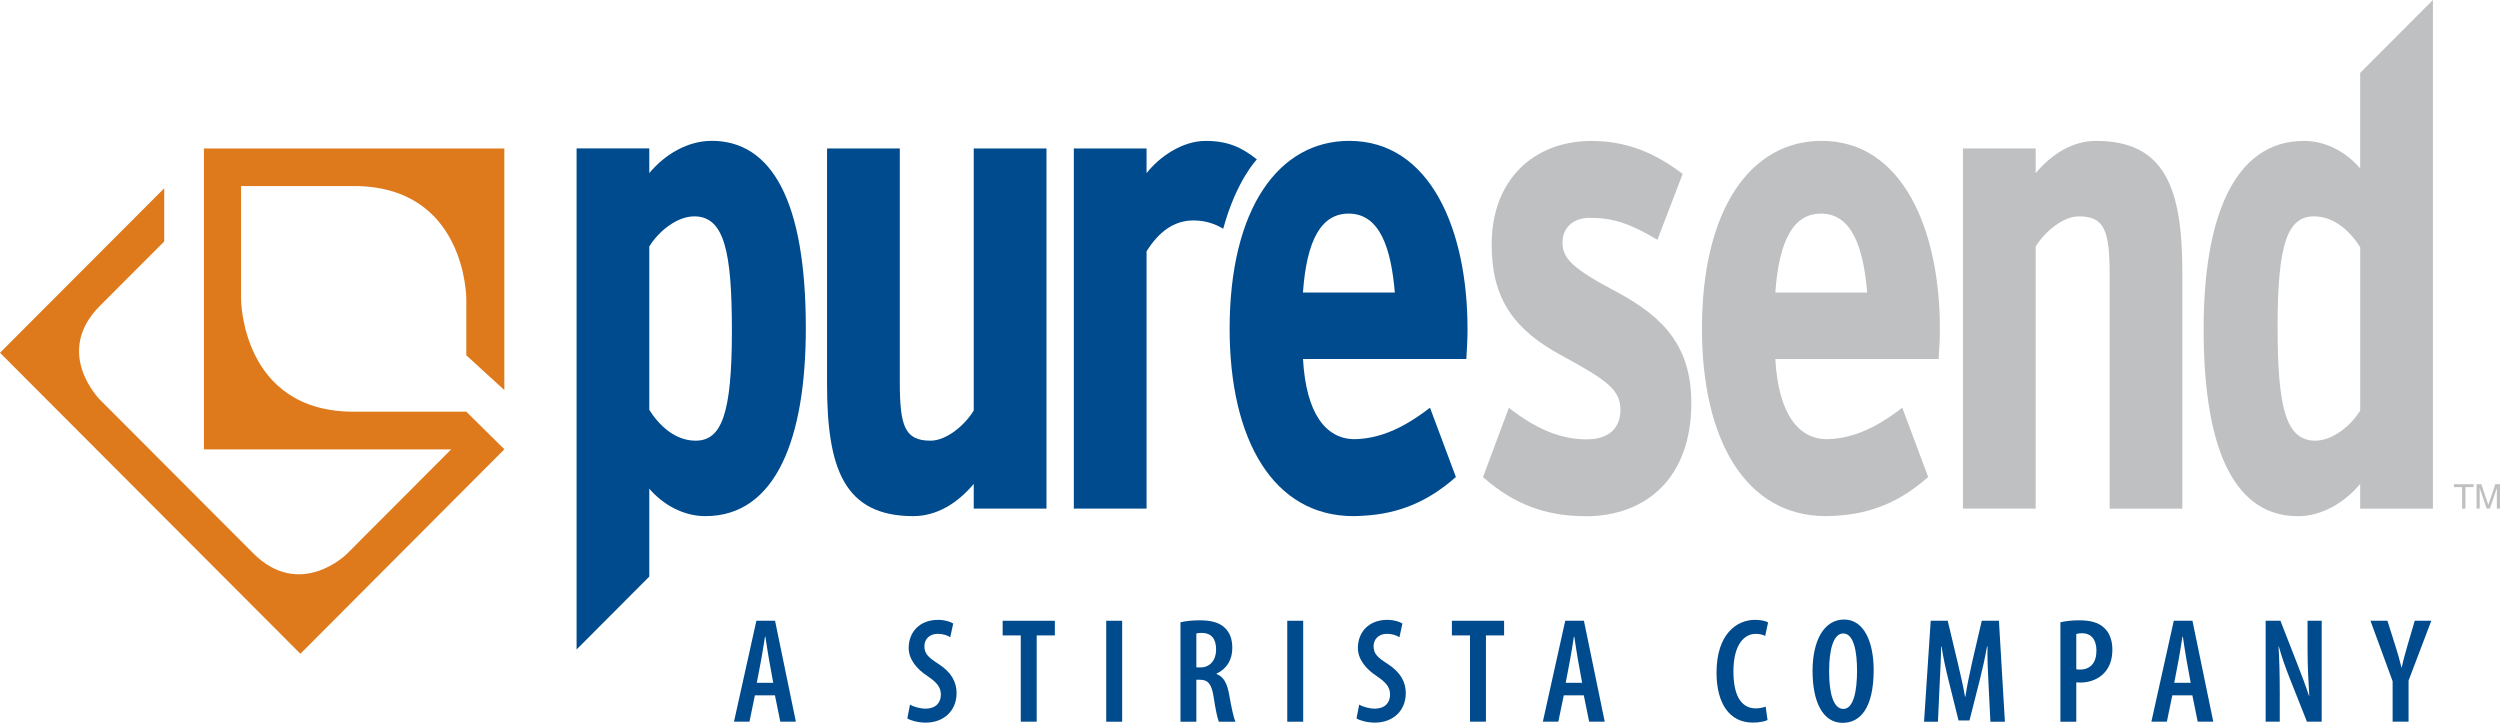 <svg width="249" height="72" viewBox="0 0 249 72" fill="none" xmlns="http://www.w3.org/2000/svg">
<g clip-path="url(#clip0_138_10920)">
<path d="M246.371 48.227V48.516H245.555V50.657H245.226V48.516H244.41V48.227H246.376H246.371Z" fill="#BEC0C2"/>
<path d="M246.669 48.227H247.138L247.837 50.282L248.531 48.227H249V50.657H248.684V49.221C248.684 49.171 248.684 49.09 248.689 48.973C248.689 48.86 248.693 48.733 248.693 48.602L247.995 50.653H247.67L246.971 48.602V48.679C246.971 48.738 246.971 48.828 246.976 48.95C246.976 49.072 246.98 49.162 246.98 49.221V50.657H246.665V48.227H246.669Z" fill="#BEC0C2"/>
<path d="M96.983 50.657V48.196C95.387 50.111 93.3 51.407 90.969 51.407C84.093 51.407 82.375 46.692 82.375 38.29V14.784H89.621V38.015C89.621 42.459 90.112 43.891 92.686 43.891C94.283 43.891 96.127 42.319 96.983 40.887V14.784H104.229V50.657H96.983Z" fill="#004B8D"/>
<path d="M157.896 51.412C153.906 51.412 150.714 50.183 147.707 47.518L150.286 40.616C152.986 42.735 155.444 43.76 158.018 43.76C160.29 43.76 161.395 42.599 161.395 40.824C161.395 38.841 160.106 37.883 155.565 35.426C150.899 32.897 148.568 29.893 148.568 24.355C148.568 17.932 152.738 14.039 158.509 14.039C161.887 14.039 164.709 15.132 167.595 17.322L165.079 23.881C162.315 22.241 160.66 21.695 158.325 21.695C156.665 21.695 155.624 22.72 155.624 24.157C155.624 25.728 156.607 26.754 161.025 29.076C165.751 31.605 168.456 34.541 168.456 40.147C168.456 47.527 164.037 51.421 157.896 51.421V51.412Z" fill="#BEC0C2"/>
<path d="M210.121 50.657V27.427C210.121 22.987 209.63 21.55 207.051 21.55C205.455 21.55 203.615 23.122 202.754 24.554V50.657H195.508V14.784H202.754V17.246C204.35 15.331 206.438 14.034 208.769 14.034C215.644 14.034 217.362 18.75 217.362 27.156V50.662H210.117L210.121 50.657Z" fill="#BEC0C2"/>
<path d="M121.831 22.784C120.961 22.259 120.005 21.957 118.864 21.957C116.962 21.957 115.429 23.05 114.198 25.033V50.657H106.952V14.784H114.198V17.246C115.424 15.674 117.696 14.034 120.091 14.034C122.237 14.034 123.653 14.649 125.186 15.877C125.186 15.877 123.152 17.946 121.831 22.784Z" fill="#004B8D"/>
<path d="M70.868 14.03C68.537 14.03 66.265 15.326 64.669 17.241V14.78H57.428V64.687L64.669 57.428V48.675C66.08 50.314 68.109 51.407 70.255 51.407C77.316 51.407 80.26 43.616 80.26 32.68C80.26 20.037 76.883 14.025 70.868 14.025V14.03ZM69.272 43.891C67.248 43.891 65.652 42.387 64.669 40.82V24.554C65.53 23.118 67.374 21.55 69.15 21.55C72.158 21.55 72.897 25.101 72.897 32.96C72.897 41.294 71.851 43.891 69.277 43.891H69.272Z" fill="#004B8D"/>
<path d="M235.073 7.263V16.767C233.661 15.127 231.637 14.034 229.486 14.034C222.426 14.034 219.481 21.826 219.481 32.757C219.481 45.4 222.858 51.412 228.873 51.412C231.209 51.412 233.477 50.111 235.073 48.2V50.662H242.318V0L235.073 7.263ZM235.073 40.887C234.212 42.324 232.372 43.891 230.591 43.891C227.584 43.891 226.849 40.341 226.849 32.481C226.849 24.143 227.89 21.55 230.474 21.55C232.498 21.55 234.094 23.055 235.077 24.626V40.887H235.073Z" fill="#BEC0C2"/>
<path d="M146.165 32.752C146.165 22.914 142.481 14.03 134.383 14.03C127.381 14.03 122.471 20.728 122.471 32.752C122.471 43.823 126.831 51.407 134.812 51.407C135.118 51.407 135.416 51.385 135.713 51.371C139.284 51.195 142.229 49.971 145.006 47.509L144.451 46.023L143.541 43.584L142.427 40.607C141.981 40.955 141.543 41.267 141.11 41.556C139.577 42.581 138.108 43.25 136.624 43.552C136.024 43.674 135.425 43.737 134.821 43.742C132.057 43.674 130.082 41.208 129.78 35.756H146.047C146.106 34.798 146.169 33.705 146.169 32.748L146.165 32.752ZM129.775 29.134C130.145 23.872 131.615 21.275 134.32 21.275C137.454 21.275 138.554 24.757 138.924 29.134H129.775Z" fill="#004B8D"/>
<path d="M193.213 32.752C193.213 22.914 189.529 14.03 181.427 14.03C174.43 14.03 169.515 20.728 169.515 32.752C169.515 43.823 173.875 51.407 181.856 51.407C182.162 51.407 182.46 51.385 182.757 51.371C186.333 51.195 189.272 49.971 192.045 47.509L191.491 46.023L190.58 43.584L189.466 40.607C189.02 40.955 188.583 41.267 188.15 41.556C186.617 42.581 185.147 43.25 183.668 43.552C183.068 43.674 182.469 43.737 181.865 43.742C179.101 43.674 177.126 41.208 176.824 35.756H193.091C193.154 34.798 193.213 33.705 193.213 32.748V32.752ZM176.824 29.134C177.194 23.872 178.663 21.275 181.369 21.275C184.502 21.275 185.602 24.757 185.972 29.134H176.824Z" fill="#BEC0C2"/>
<path d="M10 39.858C10 39.858 20.533 50.409 25.213 55.098C29.893 59.786 34.546 55.17 34.546 55.17L44.93 44.763H20.312V14.784H50.232V38.85L46.445 35.39V29.767C46.445 29.767 46.445 18.529 35.227 18.529H24.009V29.767C24.009 29.767 24.009 41.005 35.227 41.005H46.445L50.236 44.749L29.92 65.116L0 35.137L16.358 18.75V24.048C16.358 24.048 14.658 25.747 9.951 30.462C5.244 35.182 10 39.858 10 39.858Z" fill="#DF7A1C"/>
<path d="M75.188 69.258L74.647 71.878H73.105L75.337 61.823H77.194L79.268 71.878H77.717L77.185 69.258H75.192H75.188ZM77.014 68.011L76.595 65.703C76.478 65.048 76.342 64.118 76.234 63.413H76.194C76.081 64.122 75.932 65.08 75.815 65.708L75.377 68.007H77.023L77.014 68.011Z" fill="#004B8D"/>
<path d="M90.64 70.18C91.014 70.406 91.668 70.582 92.195 70.582C93.174 70.582 93.71 70.008 93.71 69.186C93.71 68.364 93.214 67.917 92.394 67.348C91.284 66.634 90.504 65.636 90.504 64.547C90.504 62.975 91.569 61.737 93.444 61.737C94.089 61.737 94.675 61.927 94.941 62.103L94.643 63.472C94.373 63.291 93.945 63.129 93.403 63.129C92.502 63.129 92.069 63.743 92.069 64.348C92.069 65.13 92.47 65.482 93.494 66.142C94.77 66.968 95.275 67.944 95.275 69.023C95.275 70.821 93.981 71.973 92.191 71.973C91.438 71.973 90.685 71.761 90.369 71.553L90.635 70.184L90.64 70.18Z" fill="#004B8D"/>
<path d="M101.663 63.287H99.864V61.828H105.063V63.287H103.255V71.878H101.668V63.287H101.663Z" fill="#004B8D"/>
<path d="M111.767 61.828V71.883H110.18V61.828H111.767Z" fill="#004B8D"/>
<path d="M117.579 61.977C118.134 61.846 118.828 61.783 119.495 61.783C120.528 61.783 121.394 61.963 121.98 62.519C122.539 63.047 122.737 63.721 122.737 64.552C122.737 65.722 122.174 66.629 121.159 67.099V67.131C121.867 67.384 122.232 68.052 122.435 69.24C122.647 70.469 122.886 71.539 123.048 71.883H121.398C121.267 71.594 121.055 70.609 120.88 69.439C120.686 68.129 120.316 67.704 119.522 67.704H119.157V71.883H117.575V61.977H117.579ZM119.157 66.476H119.572C120.528 66.476 121.123 65.731 121.123 64.71C121.123 63.689 120.726 63.052 119.689 63.038C119.491 63.038 119.284 63.052 119.157 63.097V66.476Z" fill="#004B8D"/>
<path d="M129.798 61.828V71.883H128.211V61.828H129.798Z" fill="#004B8D"/>
<path d="M135.38 70.18C135.754 70.406 136.408 70.582 136.935 70.582C137.914 70.582 138.45 70.008 138.45 69.186C138.45 68.364 137.954 67.917 137.134 67.348C136.025 66.634 135.245 65.636 135.245 64.547C135.245 62.975 136.309 61.737 138.184 61.737C138.829 61.737 139.415 61.927 139.681 62.103L139.384 63.472C139.113 63.291 138.685 63.129 138.144 63.129C137.242 63.129 136.809 63.743 136.809 64.348C136.809 65.13 137.21 65.482 138.234 66.142C139.51 66.968 140.015 67.944 140.015 69.023C140.015 70.821 138.721 71.973 136.931 71.973C136.178 71.973 135.425 71.761 135.109 71.553L135.375 70.184L135.38 70.18Z" fill="#004B8D"/>
<path d="M146.408 63.287H144.609V61.828H149.808V63.287H148V71.878H146.413V63.287H146.408Z" fill="#004B8D"/>
<path d="M155.751 69.258L155.209 71.878H153.667L155.899 61.823H157.757L159.831 71.878H158.28L157.748 69.258H155.755H155.751ZM157.581 68.011L157.162 65.703C157.045 65.048 156.909 64.118 156.801 63.413H156.76C156.648 64.122 156.499 65.08 156.382 65.708L155.944 68.007H157.59L157.581 68.011Z" fill="#004B8D"/>
<path d="M176.04 71.72C175.747 71.865 175.219 71.968 174.565 71.968C172.275 71.968 170.967 70.094 170.967 66.991C170.967 63.124 173.005 61.737 174.791 61.737C175.444 61.737 175.904 61.868 176.103 61.995L175.81 63.341C175.575 63.228 175.327 63.133 174.858 63.133C173.767 63.133 172.649 64.136 172.649 66.882C172.649 69.629 173.659 70.555 174.867 70.555C175.242 70.555 175.62 70.469 175.859 70.379L176.049 71.72H176.04Z" fill="#004B8D"/>
<path d="M186.617 66.724C186.617 70.5 185.301 71.995 183.524 71.995C181.527 71.995 180.53 69.868 180.53 66.832C180.53 63.797 181.666 61.706 183.677 61.706C185.688 61.706 186.617 64.009 186.617 66.724ZM182.18 66.851C182.18 69.037 182.591 70.609 183.605 70.609C184.62 70.609 184.962 68.797 184.962 66.792C184.962 64.972 184.66 63.093 183.587 63.093C182.591 63.093 182.18 64.746 182.18 66.851Z" fill="#004B8D"/>
<path d="M198.051 67.998C197.993 66.873 197.929 65.5 197.957 64.394H197.907C197.713 65.491 197.443 66.711 197.199 67.668L196.162 71.761H195.071L194.083 67.786C193.827 66.765 193.547 65.518 193.376 64.394H193.335C193.322 65.532 193.254 66.86 193.195 68.052L193.019 71.883H191.635L192.298 61.828H193.993L194.963 65.898C195.265 67.194 195.522 68.251 195.716 69.389H195.752C195.923 68.26 196.149 67.208 196.437 65.898L197.384 61.828H199.093L199.688 71.883H198.245L198.051 68.002V67.998Z" fill="#004B8D"/>
<path d="M205.216 61.977C205.73 61.859 206.375 61.783 207.087 61.783C208.142 61.783 208.994 61.977 209.585 62.542C210.13 63.047 210.392 63.829 210.392 64.692C210.392 65.708 210.108 66.408 209.652 66.946C209.062 67.65 208.088 67.98 207.245 67.98C207.082 67.98 206.943 67.98 206.798 67.966V71.883H205.216V61.977ZM206.798 66.661C206.911 66.684 207.028 66.688 207.182 66.688C208.228 66.688 208.805 65.97 208.805 64.814C208.805 63.865 208.422 63.07 207.348 63.07C207.128 63.07 206.934 63.102 206.798 63.147V66.661Z" fill="#004B8D"/>
<path d="M216.361 69.258L215.82 71.878H214.278L216.51 61.823H218.368L220.442 71.878H218.891L218.359 69.258H216.366H216.361ZM218.192 68.011L217.773 65.703C217.655 65.048 217.52 64.118 217.412 63.413H217.371C217.259 64.122 217.11 65.08 216.993 65.708L216.555 68.007H218.201L218.192 68.011Z" fill="#004B8D"/>
<path d="M225.658 71.878V61.823H227.128L228.805 66.114C229.162 67.027 229.662 68.332 229.973 69.299H230.005C229.928 68.011 229.833 66.462 229.833 64.664V61.823H231.24V71.878H229.77L228.075 67.6C227.705 66.679 227.263 65.464 226.975 64.402H226.943C227.015 65.563 227.065 66.991 227.065 69.068V71.878H225.658Z" fill="#004B8D"/>
<path d="M238.305 71.878V67.849L236.096 61.823H237.787L238.562 64.276C238.779 64.949 239.004 65.717 239.185 66.471H239.216C239.374 65.726 239.586 64.976 239.802 64.231L240.51 61.823H242.16L239.893 67.786V71.878H238.305Z" fill="#004B8D"/>
</g>
<defs>
<clipPath id="clip0_138_10920">
<rect width="249" height="72" fill="white"/>
</clipPath>
</defs>
</svg>
